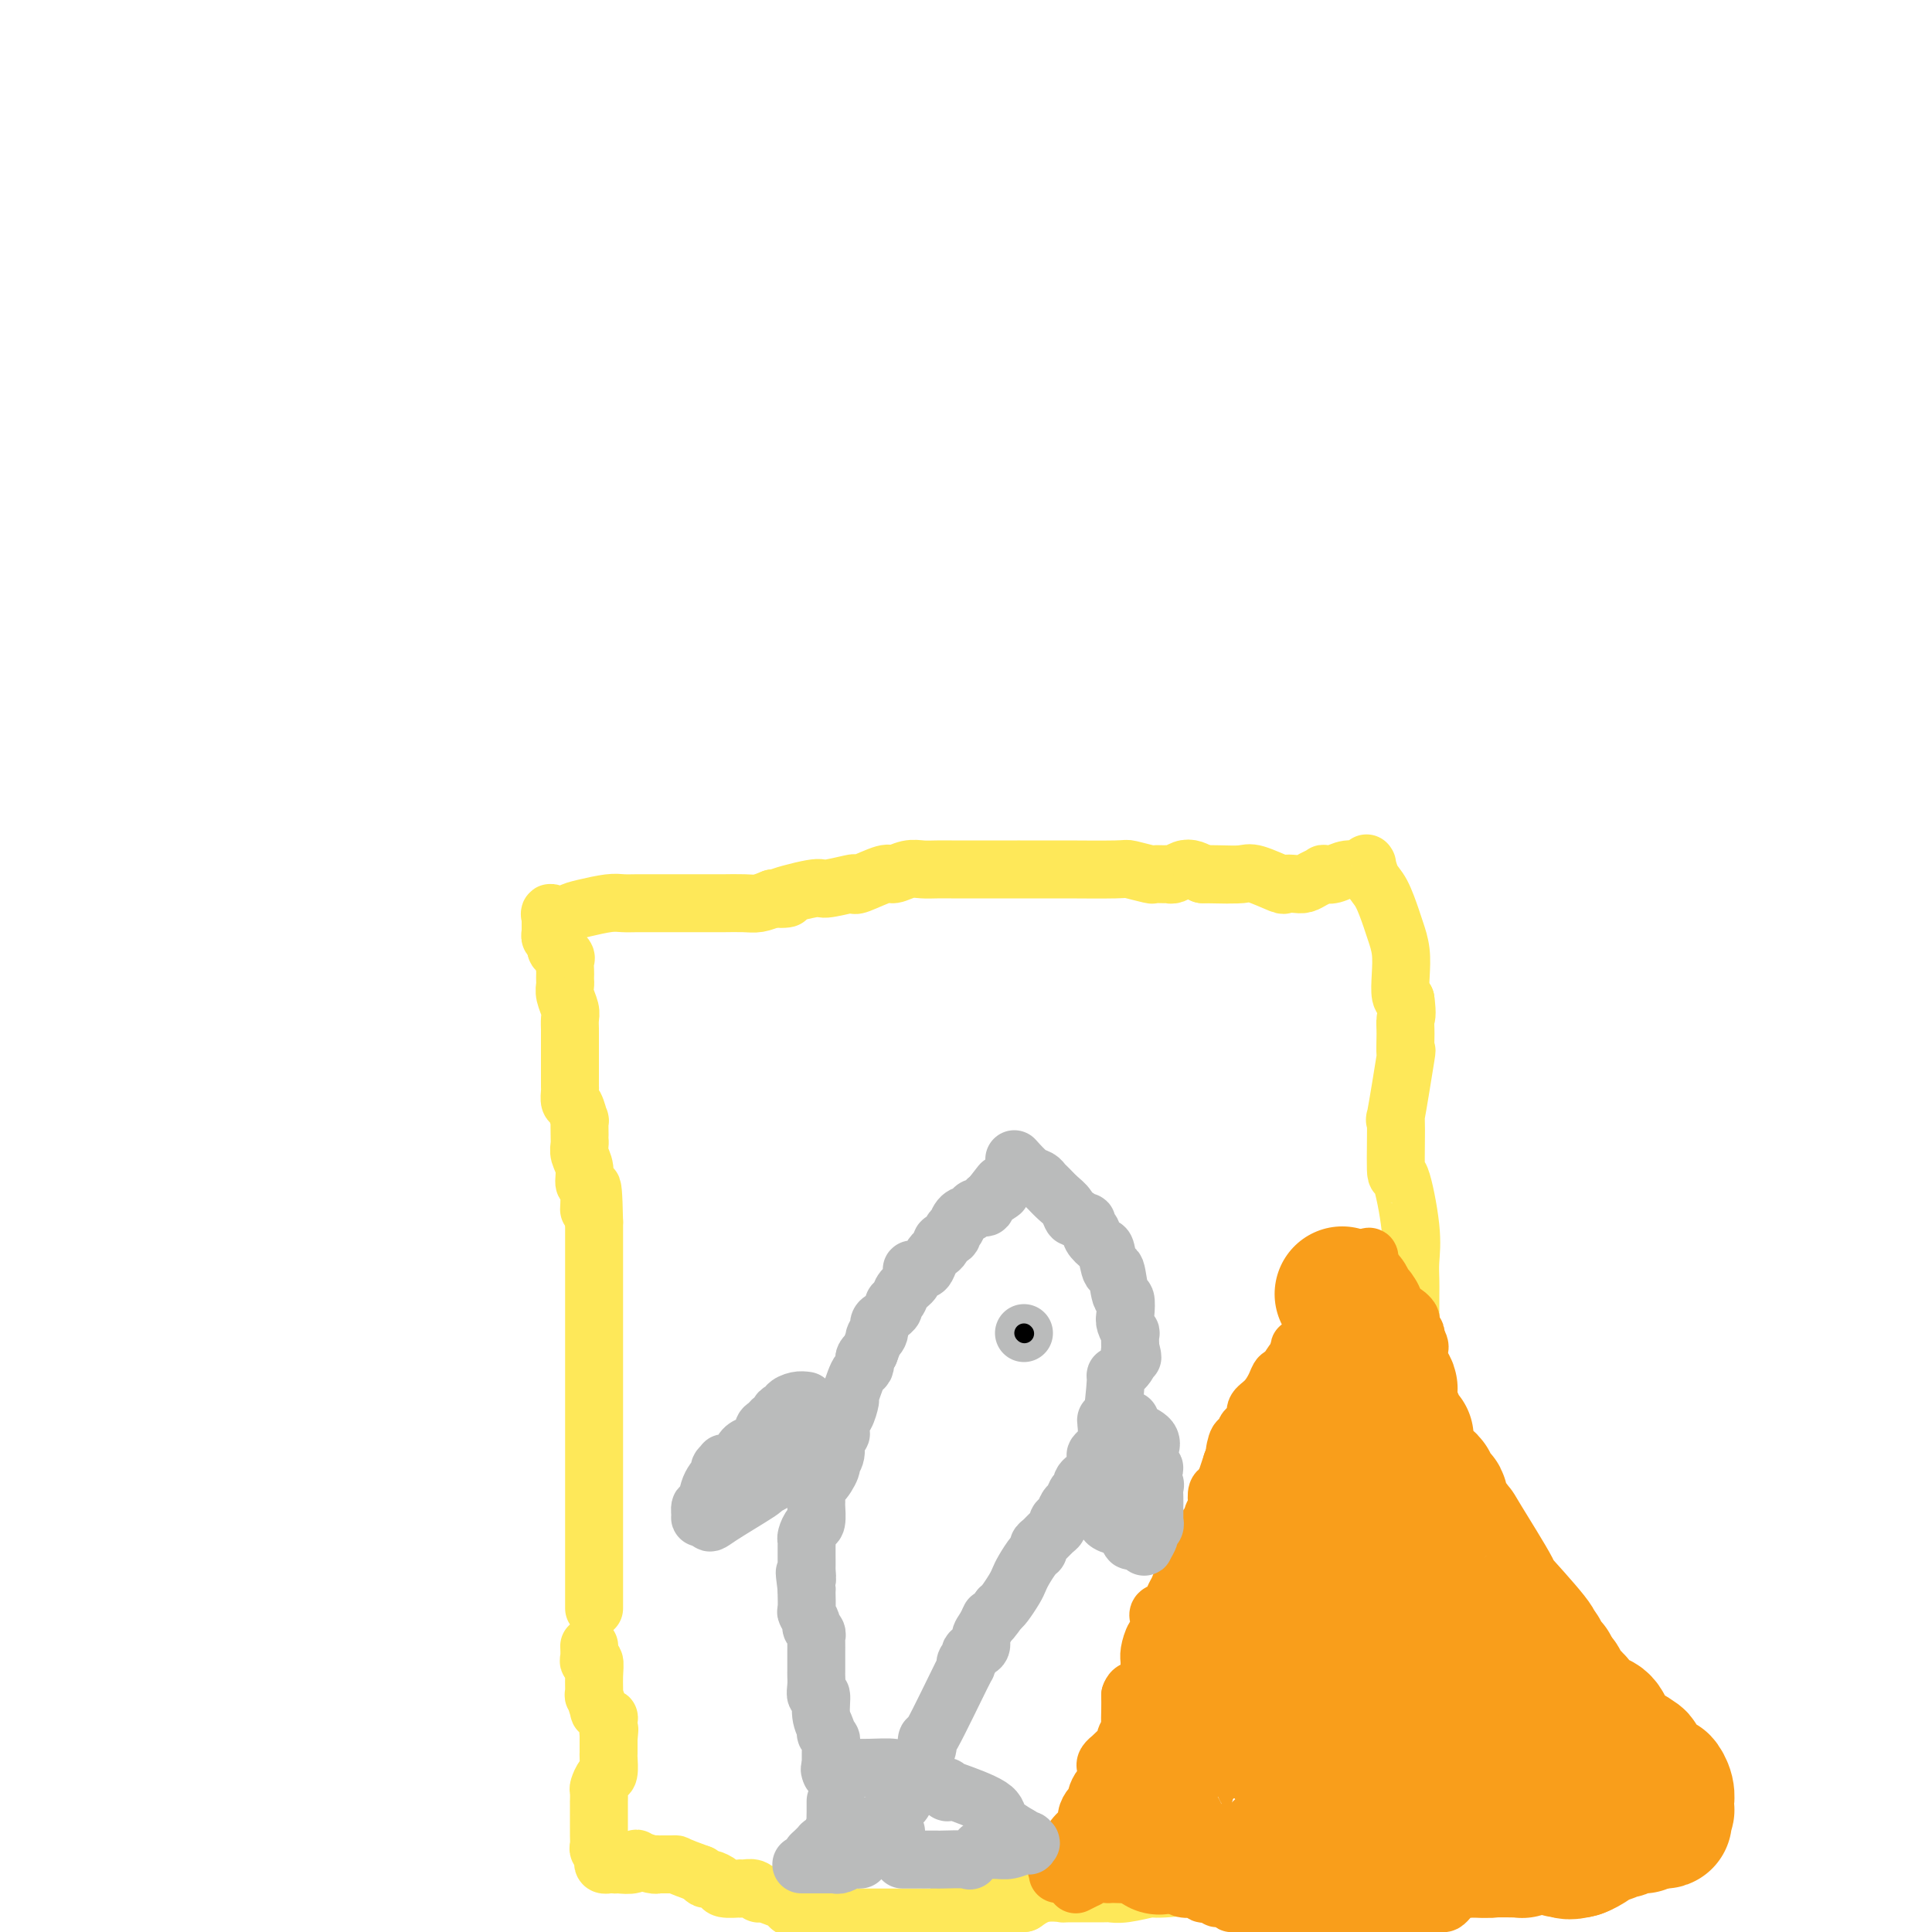 <svg viewBox='0 0 400 400' version='1.1' xmlns='http://www.w3.org/2000/svg' xmlns:xlink='http://www.w3.org/1999/xlink'><g fill='none' stroke='#FEE859' stroke-width='12' stroke-linecap='round' stroke-linejoin='round'><path d='M123,333c0.000,-0.305 0.000,-0.611 0,-1c0.000,-0.389 0.000,-0.862 0,-1c0.000,-0.138 0.000,0.060 0,0c-0.000,-0.060 0.000,-0.377 0,-1c0.000,-0.623 0.000,-1.552 0,-2c0.000,-0.448 0.000,-0.416 0,-1c0.000,-0.584 0.000,-1.784 0,-2c0.000,-0.216 0.000,0.553 0,-1c0.000,-1.553 -0.000,-5.429 0,-8c0.000,-2.571 0.000,-3.839 0,-5c-0.000,-1.161 -0.000,-2.216 0,-3c0.000,-0.784 0.000,-1.297 0,-2c-0.000,-0.703 0.000,-1.597 0,-3c0.000,-1.403 0.000,-3.316 0,-5c-0.000,-1.684 0.000,-3.141 0,-4c0.000,-0.859 0.000,-1.121 0,-2c0.000,-0.879 0.000,-2.374 0,-3c0.000,-0.626 0.000,-0.383 0,-1c0.000,-0.617 0.000,-2.095 0,-3c0.000,-0.905 0.000,-1.239 0,-1c0.000,0.239 0.000,1.051 0,-2c0.000,-3.051 0.000,-9.964 0,-12c0.000,-2.036 0.000,0.805 0,-1c0.000,-1.805 0.000,-8.255 0,-11c0.000,-2.745 0.000,-1.784 0,-2c0.000,-0.216 0.000,-1.608 0,-3'/><path d='M123,253c-0.244,-12.819 -0.854,-4.866 -1,-3c-0.146,1.866 0.171,-2.354 0,-4c-0.171,-1.646 -0.830,-0.718 -1,-1c-0.170,-0.282 0.151,-1.775 0,-3c-0.151,-1.225 -0.773,-2.183 -1,-3c-0.227,-0.817 -0.060,-1.494 0,-2c0.060,-0.506 0.013,-0.840 0,-1c-0.013,-0.160 0.007,-0.146 0,-1c-0.007,-0.854 -0.040,-2.575 0,-3c0.040,-0.425 0.154,0.448 0,0c-0.154,-0.448 -0.577,-2.215 -1,-3c-0.423,-0.785 -0.845,-0.588 -1,-1c-0.155,-0.412 -0.041,-1.434 0,-2c0.041,-0.566 0.011,-0.675 0,-1c-0.011,-0.325 -0.003,-0.865 0,-2c0.003,-1.135 0.001,-2.867 0,-4c-0.001,-1.133 -0.001,-1.669 0,-2c0.001,-0.331 0.001,-0.458 0,-1c-0.001,-0.542 -0.004,-1.500 0,-2c0.004,-0.500 0.015,-0.543 0,-1c-0.015,-0.457 -0.057,-1.327 0,-2c0.057,-0.673 0.211,-1.150 0,-2c-0.211,-0.850 -0.789,-2.072 -1,-3c-0.211,-0.928 -0.057,-1.562 0,-2c0.057,-0.438 0.017,-0.680 0,-1c-0.017,-0.320 -0.010,-0.718 0,-1c0.010,-0.282 0.023,-0.447 0,-1c-0.023,-0.553 -0.083,-1.495 0,-2c0.083,-0.505 0.309,-0.573 0,-1c-0.309,-0.427 -1.155,-1.214 -2,-2'/><path d='M115,196c-1.254,-8.692 -0.389,-1.921 0,0c0.389,1.921 0.300,-1.008 0,-2c-0.300,-0.992 -0.813,-0.046 -1,0c-0.187,0.046 -0.050,-0.810 0,-1c0.050,-0.190 0.012,0.284 0,0c-0.012,-0.284 0.003,-1.325 0,-2c-0.003,-0.675 -0.023,-0.983 0,-1c0.023,-0.017 0.090,0.255 0,0c-0.090,-0.255 -0.337,-1.039 0,-1c0.337,0.039 1.259,0.900 2,1c0.741,0.100 1.303,-0.562 2,-1c0.697,-0.438 1.530,-0.653 3,-1c1.470,-0.347 3.578,-0.825 5,-1c1.422,-0.175 2.159,-0.047 3,0c0.841,0.047 1.787,0.013 3,0c1.213,-0.013 2.693,-0.003 4,0c1.307,0.003 2.442,0.001 3,0c0.558,-0.001 0.541,-0.000 1,0c0.459,0.000 1.396,0.001 3,0c1.604,-0.001 3.874,-0.003 5,0c1.126,0.003 1.106,0.011 2,0c0.894,-0.011 2.702,-0.041 4,0c1.298,0.041 2.085,0.155 3,0c0.915,-0.155 1.957,-0.577 3,-1'/><path d='M160,186c5.863,-0.184 1.021,0.357 1,0c-0.021,-0.357 4.778,-1.610 7,-2c2.222,-0.390 1.867,0.084 3,0c1.133,-0.084 3.755,-0.725 5,-1c1.245,-0.275 1.113,-0.182 1,0c-0.113,0.182 -0.207,0.455 1,0c1.207,-0.455 3.715,-1.639 5,-2c1.285,-0.361 1.346,0.099 2,0c0.654,-0.099 1.900,-0.759 3,-1c1.100,-0.241 2.056,-0.065 3,0c0.944,0.065 1.878,0.017 3,0c1.122,-0.017 2.431,-0.005 3,0c0.569,0.005 0.398,0.001 1,0c0.602,-0.001 1.979,-0.000 3,0c1.021,0.000 1.687,0.000 2,0c0.313,-0.000 0.274,-0.000 2,0c1.726,0.000 5.216,0.000 6,0c0.784,-0.000 -1.139,-0.001 0,0c1.139,0.001 5.339,0.004 7,0c1.661,-0.004 0.783,-0.015 3,0c2.217,0.015 7.529,0.057 10,0c2.471,-0.057 2.101,-0.212 3,0c0.899,0.212 3.066,0.790 4,1c0.934,0.210 0.634,0.053 1,0c0.366,-0.053 1.396,-0.001 2,0c0.604,0.001 0.781,-0.050 1,0c0.219,0.050 0.481,0.199 1,0c0.519,-0.199 1.293,-0.746 2,-1c0.707,-0.254 1.345,-0.215 2,0c0.655,0.215 1.328,0.608 2,1'/><path d='M249,181c9.616,0.157 3.155,0.050 1,0c-2.155,-0.050 -0.005,-0.041 2,0c2.005,0.041 3.864,0.116 5,0c1.136,-0.116 1.550,-0.423 3,0c1.450,0.423 3.935,1.575 5,2c1.065,0.425 0.710,0.124 1,0c0.290,-0.124 1.225,-0.072 2,0c0.775,0.072 1.390,0.164 2,0c0.610,-0.164 1.216,-0.584 2,-1c0.784,-0.416 1.747,-0.828 2,-1c0.253,-0.172 -0.205,-0.102 0,0c0.205,0.102 1.074,0.238 2,0c0.926,-0.238 1.908,-0.851 3,-1c1.092,-0.149 2.295,0.166 3,0c0.705,-0.166 0.913,-0.812 1,-1c0.087,-0.188 0.055,0.082 0,0c-0.055,-0.082 -0.131,-0.515 0,0c0.131,0.515 0.470,1.977 1,3c0.530,1.023 1.253,1.606 2,3c0.747,1.394 1.520,3.599 2,5c0.480,1.401 0.667,1.997 1,3c0.333,1.003 0.811,2.413 1,4c0.189,1.587 0.089,3.350 0,5c-0.089,1.650 -0.168,3.186 0,4c0.168,0.814 0.584,0.907 1,1'/><path d='M291,207c0.462,3.429 0.116,3.502 0,4c-0.116,0.498 -0.003,1.422 0,3c0.003,1.578 -0.105,3.809 0,4c0.105,0.191 0.422,-1.660 0,1c-0.422,2.660 -1.584,9.830 -2,12c-0.416,2.170 -0.087,-0.661 0,1c0.087,1.661 -0.068,7.813 0,10c0.068,2.187 0.358,0.409 1,2c0.642,1.591 1.636,6.552 2,10c0.364,3.448 0.098,5.382 0,7c-0.098,1.618 -0.026,2.919 0,4c0.026,1.081 0.008,1.941 0,3c-0.008,1.059 -0.006,2.318 0,4c0.006,1.682 0.015,3.789 0,6c-0.015,2.211 -0.053,4.528 0,7c0.053,2.472 0.196,5.100 0,7c-0.196,1.900 -0.732,3.072 -1,4c-0.268,0.928 -0.268,1.613 0,2c0.268,0.387 0.804,0.475 1,0c0.196,-0.475 0.053,-1.515 0,0c-0.053,1.515 -0.014,5.584 0,8c0.014,2.416 0.004,3.179 0,4c-0.004,0.821 -0.001,1.701 0,3c0.001,1.299 0.000,3.018 0,4c-0.000,0.982 -0.000,1.228 0,2c0.000,0.772 0.000,2.072 0,3c-0.000,0.928 -0.000,1.486 0,2c0.000,0.514 0.000,0.985 0,2c-0.000,1.015 -0.000,2.576 0,4c0.000,1.424 0.000,2.712 0,4'/><path d='M292,334c0.155,19.547 0.041,4.914 0,0c-0.041,-4.914 -0.011,-0.108 0,2c0.011,2.108 0.003,1.518 0,2c-0.003,0.482 -0.001,2.037 0,4c0.001,1.963 0.000,4.334 0,5c-0.000,0.666 -0.000,-0.373 0,0c0.000,0.373 0.000,2.157 0,3c-0.000,0.843 -0.000,0.746 0,1c0.000,0.254 0.000,0.859 0,1c-0.000,0.141 -0.000,-0.181 0,0c0.000,0.181 0.000,0.863 0,1c-0.000,0.137 -0.000,-0.273 0,0c0.000,0.273 0.000,1.230 0,2c-0.000,0.770 -0.000,1.355 0,2c0.000,0.645 0.001,1.352 0,2c-0.001,0.648 -0.005,1.239 0,2c0.005,0.761 0.017,1.693 0,2c-0.017,0.307 -0.065,-0.013 0,0c0.065,0.013 0.242,0.357 0,1c-0.242,0.643 -0.902,1.584 -1,2c-0.098,0.416 0.365,0.307 0,1c-0.365,0.693 -1.560,2.186 -2,3c-0.440,0.814 -0.126,0.947 0,1c0.126,0.053 0.063,0.027 0,0'/><path d='M289,371c-0.707,5.891 -0.973,2.120 -1,1c-0.027,-1.120 0.185,0.412 0,1c-0.185,0.588 -0.768,0.233 -1,0c-0.232,-0.233 -0.114,-0.342 0,0c0.114,0.342 0.226,1.137 0,2c-0.226,0.863 -0.788,1.794 -1,2c-0.212,0.206 -0.073,-0.313 -1,0c-0.927,0.313 -2.918,1.459 -4,2c-1.082,0.541 -1.253,0.477 -2,1c-0.747,0.523 -2.069,1.632 -3,2c-0.931,0.368 -1.471,-0.006 -2,0c-0.529,0.006 -1.047,0.392 -2,1c-0.953,0.608 -2.342,1.438 -3,2c-0.658,0.562 -0.585,0.857 -1,1c-0.415,0.143 -1.319,0.133 -2,0c-0.681,-0.133 -1.139,-0.389 -2,0c-0.861,0.389 -2.125,1.424 -3,2c-0.875,0.576 -1.360,0.694 -2,1c-0.640,0.306 -1.435,0.799 -2,1c-0.565,0.201 -0.899,0.110 -1,0c-0.101,-0.110 0.032,-0.240 -3,0c-3.032,0.240 -9.230,0.849 -12,1c-2.770,0.151 -2.113,-0.156 -3,0c-0.887,0.156 -3.316,0.774 -5,1c-1.684,0.226 -2.621,0.059 -3,0c-0.379,-0.059 -0.201,-0.010 -2,0c-1.799,0.010 -5.575,-0.018 -7,0c-1.425,0.018 -0.499,0.082 -1,0c-0.501,-0.082 -2.429,-0.309 -4,0c-1.571,0.309 -2.786,1.155 -4,2'/><path d='M212,394c-7.950,0.636 -5.325,0.226 -5,0c0.325,-0.226 -1.651,-0.267 -3,0c-1.349,0.267 -2.071,0.842 -3,1c-0.929,0.158 -2.066,-0.101 -3,0c-0.934,0.101 -1.666,0.563 -2,1c-0.334,0.437 -0.270,0.849 -1,1c-0.730,0.151 -2.253,0.040 -3,0c-0.747,-0.040 -0.720,-0.011 -1,0c-0.280,0.011 -0.869,0.003 -2,0c-1.131,-0.003 -2.804,0.000 -5,0c-2.196,-0.000 -4.915,-0.003 -6,0c-1.085,0.003 -0.538,0.011 -1,0c-0.462,-0.011 -1.935,-0.041 -3,0c-1.065,0.041 -1.724,0.151 -3,0c-1.276,-0.151 -3.170,-0.565 -4,-1c-0.830,-0.435 -0.597,-0.891 -1,-1c-0.403,-0.109 -1.442,0.130 -2,0c-0.558,-0.130 -0.635,-0.627 -1,-1c-0.365,-0.373 -1.018,-0.622 -2,-1c-0.982,-0.378 -2.292,-0.886 -3,-1c-0.708,-0.114 -0.814,0.165 -1,0c-0.186,-0.165 -0.453,-0.776 -1,-1c-0.547,-0.224 -1.374,-0.063 -2,0c-0.626,0.063 -1.050,0.027 -1,0c0.050,-0.027 0.574,-0.045 0,0c-0.574,0.045 -2.248,0.153 -3,0c-0.752,-0.153 -0.583,-0.567 -1,-1c-0.417,-0.433 -1.420,-0.886 -2,-1c-0.580,-0.114 -0.737,0.110 -1,0c-0.263,-0.110 -0.631,-0.555 -1,-1'/><path d='M145,388c-5.106,-1.845 -4.871,-1.959 -5,-2c-0.129,-0.041 -0.622,-0.011 -1,0c-0.378,0.011 -0.641,0.003 -1,0c-0.359,-0.003 -0.814,-0.001 -1,0c-0.186,0.001 -0.103,0.001 0,0c0.103,-0.001 0.226,-0.004 0,0c-0.226,0.004 -0.803,0.014 -1,0c-0.197,-0.014 -0.016,-0.053 0,0c0.016,0.053 -0.134,0.196 -1,0c-0.866,-0.196 -2.449,-0.733 -3,-1c-0.551,-0.267 -0.072,-0.264 0,0c0.072,0.264 -0.265,0.790 -1,1c-0.735,0.210 -1.867,0.105 -3,0'/><path d='M128,386c-2.858,-0.309 -1.502,-0.083 -1,0c0.502,0.083 0.150,0.022 0,0c-0.150,-0.022 -0.096,-0.005 0,0c0.096,0.005 0.236,-0.002 0,0c-0.236,0.002 -0.847,0.012 -1,0c-0.153,-0.012 0.151,-0.045 0,0c-0.151,0.045 -0.759,0.167 -1,0c-0.241,-0.167 -0.117,-0.625 0,-1c0.117,-0.375 0.228,-0.668 0,-1c-0.228,-0.332 -0.793,-0.704 -1,-1c-0.207,-0.296 -0.055,-0.515 0,-1c0.055,-0.485 0.015,-1.234 0,-2c-0.015,-0.766 -0.004,-1.548 0,-2c0.004,-0.452 0.001,-0.573 0,-1c-0.001,-0.427 -0.001,-1.160 0,-2c0.001,-0.840 0.003,-1.788 0,-2c-0.003,-0.212 -0.011,0.310 0,0c0.011,-0.310 0.041,-1.453 0,-2c-0.041,-0.547 -0.155,-0.499 0,-1c0.155,-0.501 0.577,-1.553 1,-2c0.423,-0.447 0.845,-0.291 1,-1c0.155,-0.709 0.041,-2.283 0,-3c-0.041,-0.717 -0.011,-0.578 0,-1c0.011,-0.422 0.003,-1.406 0,-2c-0.003,-0.594 -0.002,-0.797 0,-1'/><path d='M126,360c0.313,-3.600 0.094,-1.099 0,-1c-0.094,0.099 -0.063,-2.205 0,-3c0.063,-0.795 0.157,-0.082 0,0c-0.157,0.082 -0.564,-0.469 -1,-1c-0.436,-0.531 -0.902,-1.044 -1,-1c-0.098,0.044 0.171,0.645 0,0c-0.171,-0.645 -0.782,-2.537 -1,-3c-0.218,-0.463 -0.044,0.501 0,0c0.044,-0.501 -0.041,-2.467 0,-4c0.041,-1.533 0.207,-2.632 0,-3c-0.207,-0.368 -0.787,-0.006 -1,0c-0.213,0.006 -0.057,-0.345 0,-1c0.057,-0.655 0.016,-1.616 0,-2c-0.016,-0.384 -0.008,-0.192 0,0'/></g>
<g fill='none' stroke='#F99E1B' stroke-width='12' stroke-linecap='round' stroke-linejoin='round'><path d='M219,388c0.077,-0.446 0.154,-0.892 0,-1c-0.154,-0.108 -0.539,0.123 0,-1c0.539,-1.123 2.004,-3.600 3,-5c0.996,-1.400 1.525,-1.723 2,-2c0.475,-0.277 0.897,-0.507 1,-1c0.103,-0.493 -0.113,-1.249 0,-2c0.113,-0.751 0.556,-1.495 1,-2c0.444,-0.505 0.889,-0.769 1,-1c0.111,-0.231 -0.114,-0.429 0,-1c0.114,-0.571 0.565,-1.514 1,-2c0.435,-0.486 0.853,-0.513 1,-1c0.147,-0.487 0.022,-1.434 0,-2c-0.022,-0.566 0.058,-0.751 0,-1c-0.058,-0.249 -0.255,-0.562 0,-1c0.255,-0.438 0.962,-1.000 1,-1c0.038,0.000 -0.592,0.563 0,0c0.592,-0.563 2.407,-2.251 3,-3c0.593,-0.749 -0.037,-0.560 0,-1c0.037,-0.440 0.742,-1.510 1,-2c0.258,-0.490 0.069,-0.401 0,-1c-0.069,-0.599 -0.020,-1.885 0,-3c0.020,-1.115 0.010,-2.057 0,-3'/><path d='M234,351c0.563,-1.666 1.472,-0.831 2,-1c0.528,-0.169 0.677,-1.342 1,-2c0.323,-0.658 0.821,-0.800 1,-1c0.179,-0.200 0.038,-0.458 0,-1c-0.038,-0.542 0.028,-1.367 0,-2c-0.028,-0.633 -0.151,-1.072 0,-2c0.151,-0.928 0.574,-2.343 1,-3c0.426,-0.657 0.853,-0.557 1,-1c0.147,-0.443 0.014,-1.431 0,-2c-0.014,-0.569 0.091,-0.719 0,-1c-0.091,-0.281 -0.376,-0.694 0,-1c0.376,-0.306 1.415,-0.506 2,-1c0.585,-0.494 0.716,-1.282 1,-2c0.284,-0.718 0.720,-1.366 1,-2c0.280,-0.634 0.403,-1.254 1,-2c0.597,-0.746 1.667,-1.617 2,-2c0.333,-0.383 -0.069,-0.277 0,-1c0.069,-0.723 0.611,-2.274 1,-3c0.389,-0.726 0.625,-0.627 1,-1c0.375,-0.373 0.889,-1.217 1,-2c0.111,-0.783 -0.180,-1.504 0,-2c0.180,-0.496 0.832,-0.767 1,-1c0.168,-0.233 -0.148,-0.428 0,-1c0.148,-0.572 0.762,-1.521 1,-2c0.238,-0.479 0.101,-0.490 0,-1c-0.101,-0.510 -0.167,-1.521 0,-2c0.167,-0.479 0.567,-0.427 1,-1c0.433,-0.573 0.900,-1.772 1,-2c0.100,-0.228 -0.165,0.516 0,0c0.165,-0.516 0.762,-2.290 1,-3c0.238,-0.710 0.119,-0.355 0,0'/><path d='M255,303c3.486,-7.770 1.703,-3.194 1,-2c-0.703,1.194 -0.324,-0.992 0,-2c0.324,-1.008 0.593,-0.836 1,-1c0.407,-0.164 0.952,-0.662 1,-1c0.048,-0.338 -0.401,-0.517 0,-1c0.401,-0.483 1.651,-1.272 2,-2c0.349,-0.728 -0.205,-1.396 0,-2c0.205,-0.604 1.167,-1.144 2,-2c0.833,-0.856 1.537,-2.026 2,-3c0.463,-0.974 0.684,-1.751 1,-2c0.316,-0.249 0.725,0.030 1,0c0.275,-0.030 0.414,-0.369 1,-1c0.586,-0.631 1.619,-1.555 2,-2c0.381,-0.445 0.112,-0.410 0,-1c-0.112,-0.590 -0.065,-1.806 0,-2c0.065,-0.194 0.150,0.635 1,0c0.850,-0.635 2.467,-2.733 3,-4c0.533,-1.267 -0.017,-1.702 0,-2c0.017,-0.298 0.601,-0.457 1,-1c0.399,-0.543 0.615,-1.469 1,-2c0.385,-0.531 0.940,-0.668 1,-1c0.060,-0.332 -0.376,-0.859 0,-1c0.376,-0.141 1.565,0.103 2,0c0.435,-0.103 0.115,-0.552 0,-1c-0.115,-0.448 -0.024,-0.894 0,-1c0.024,-0.106 -0.018,0.129 0,0c0.018,-0.129 0.098,-0.622 0,-1c-0.098,-0.378 -0.372,-0.640 0,-1c0.372,-0.360 1.392,-0.817 2,-1c0.608,-0.183 0.804,-0.091 1,0'/><path d='M281,263c4.300,-5.972 2.049,-0.901 1,1c-1.049,1.901 -0.896,0.632 0,1c0.896,0.368 2.534,2.372 3,3c0.466,0.628 -0.240,-0.120 0,0c0.240,0.120 1.427,1.107 2,2c0.573,0.893 0.532,1.691 1,2c0.468,0.309 1.445,0.129 2,0c0.555,-0.129 0.688,-0.207 1,0c0.312,0.207 0.802,0.699 1,1c0.198,0.301 0.105,0.411 0,1c-0.105,0.589 -0.220,1.659 0,2c0.220,0.341 0.777,-0.045 1,0c0.223,0.045 0.111,0.523 0,1'/><path d='M293,277c1.840,2.653 0.440,2.287 0,2c-0.440,-0.287 0.080,-0.494 0,0c-0.080,0.494 -0.758,1.689 -1,2c-0.242,0.311 -0.046,-0.264 0,0c0.046,0.264 -0.058,1.365 0,2c0.058,0.635 0.279,0.804 0,1c-0.279,0.196 -1.057,0.418 -1,3c0.057,2.582 0.948,7.524 1,9c0.052,1.476 -0.735,-0.516 0,0c0.735,0.516 2.992,3.539 3,7c0.008,3.461 -2.234,7.361 -3,9c-0.766,1.639 -0.055,1.016 1,2c1.055,0.984 2.453,3.573 3,5c0.547,1.427 0.241,1.691 0,2c-0.241,0.309 -0.419,0.662 0,1c0.419,0.338 1.435,0.662 2,1c0.565,0.338 0.680,0.691 1,1c0.320,0.309 0.844,0.574 1,1c0.156,0.426 -0.055,1.012 0,1c0.055,-0.012 0.376,-0.622 1,0c0.624,0.622 1.553,2.475 2,3c0.447,0.525 0.414,-0.279 1,0c0.586,0.279 1.793,1.639 3,3'/><path d='M307,332c2.256,2.611 2.397,4.139 3,5c0.603,0.861 1.667,1.056 2,1c0.333,-0.056 -0.066,-0.364 0,0c0.066,0.364 0.598,1.398 1,2c0.402,0.602 0.675,0.771 1,1c0.325,0.229 0.703,0.519 1,1c0.297,0.481 0.513,1.154 1,2c0.487,0.846 1.245,1.866 2,3c0.755,1.134 1.506,2.383 2,3c0.494,0.617 0.733,0.603 1,1c0.267,0.397 0.564,1.205 1,2c0.436,0.795 1.010,1.578 1,2c-0.010,0.422 -0.606,0.484 0,1c0.606,0.516 2.414,1.486 3,2c0.586,0.514 -0.050,0.572 0,1c0.050,0.428 0.787,1.227 1,2c0.213,0.773 -0.098,1.520 0,2c0.098,0.480 0.604,0.693 1,1c0.396,0.307 0.680,0.708 1,1c0.320,0.292 0.675,0.475 1,1c0.325,0.525 0.622,1.392 1,2c0.378,0.608 0.839,0.956 1,1c0.161,0.044 0.023,-0.215 0,0c-0.023,0.215 0.071,0.904 0,1c-0.071,0.096 -0.306,-0.401 0,0c0.306,0.401 1.153,1.701 2,3'/><path d='M334,373c4.420,6.234 1.969,1.320 1,0c-0.969,-1.320 -0.456,0.953 0,2c0.456,1.047 0.854,0.868 1,1c0.146,0.132 0.039,0.574 0,1c-0.039,0.426 -0.011,0.836 0,1c0.011,0.164 0.006,0.082 0,0'/><path d='M223,390c-0.239,0.121 -0.478,0.243 0,0c0.478,-0.243 1.672,-0.850 2,-1c0.328,-0.150 -0.212,0.156 0,0c0.212,-0.156 1.174,-0.774 2,-1c0.826,-0.226 1.514,-0.062 2,0c0.486,0.062 0.768,0.020 1,0c0.232,-0.020 0.414,-0.020 1,0c0.586,0.020 1.576,0.058 2,0c0.424,-0.058 0.283,-0.212 1,0c0.717,0.212 2.291,0.789 3,1c0.709,0.211 0.554,0.057 1,0c0.446,-0.057 1.492,-0.016 2,0c0.508,0.016 0.479,0.007 1,0c0.521,-0.007 1.591,-0.012 2,0c0.409,0.012 0.158,0.042 0,0c-0.158,-0.042 -0.224,-0.156 0,0c0.224,0.156 0.739,0.581 1,1c0.261,0.419 0.270,0.830 1,1c0.730,0.170 2.182,0.098 3,0c0.818,-0.098 1.003,-0.222 1,0c-0.003,0.222 -0.193,0.791 0,1c0.193,0.209 0.769,0.060 1,0c0.231,-0.060 0.115,-0.030 0,0'/><path d='M250,392c3.034,0.847 2.119,0.963 2,1c-0.119,0.037 0.558,-0.005 1,0c0.442,0.005 0.649,0.058 1,0c0.351,-0.058 0.847,-0.226 1,0c0.153,0.226 -0.037,0.846 0,1c0.037,0.154 0.300,-0.157 1,0c0.700,0.157 1.838,0.782 3,1c1.162,0.218 2.347,0.028 3,0c0.653,-0.028 0.774,0.105 1,0c0.226,-0.105 0.555,-0.449 2,0c1.445,0.449 4.004,1.689 5,2c0.996,0.311 0.427,-0.308 1,0c0.573,0.308 2.287,1.544 3,2c0.713,0.456 0.425,0.133 1,0c0.575,-0.133 2.011,-0.077 3,0c0.989,0.077 1.530,0.175 3,0c1.470,-0.175 3.870,-0.621 5,-1c1.130,-0.379 0.991,-0.689 2,-1c1.009,-0.311 3.167,-0.623 4,-1c0.833,-0.377 0.342,-0.818 1,-1c0.658,-0.182 2.467,-0.104 3,0c0.533,0.104 -0.209,0.236 0,0c0.209,-0.236 1.370,-0.838 2,-1c0.630,-0.162 0.728,0.116 1,0c0.272,-0.116 0.717,-0.626 1,-1c0.283,-0.374 0.405,-0.611 1,-1c0.595,-0.389 1.665,-0.929 2,-1c0.335,-0.071 -0.064,0.327 1,0c1.064,-0.327 3.590,-1.379 5,-2c1.410,-0.621 1.705,-0.810 2,-1'/><path d='M311,388c5.059,-1.928 2.707,-1.249 2,-1c-0.707,0.249 0.230,0.067 1,0c0.770,-0.067 1.373,-0.018 2,0c0.627,0.018 1.279,0.005 2,0c0.721,-0.005 1.513,-0.001 2,0c0.487,0.001 0.670,0.000 1,0c0.330,-0.000 0.809,-0.000 1,0c0.191,0.000 0.096,0.000 0,0'/><path d='M278,271c-0.210,-2.286 -0.419,-4.571 0,0c0.419,4.571 1.468,15.999 2,20c0.532,4.001 0.549,0.575 1,3c0.451,2.425 1.338,10.701 2,15c0.662,4.299 1.099,4.621 2,9c0.901,4.379 2.265,12.815 3,18c0.735,5.185 0.841,7.117 1,9c0.159,1.883 0.370,3.716 1,6c0.630,2.284 1.678,5.019 2,7c0.322,1.981 -0.084,3.208 0,4c0.084,0.792 0.656,1.149 1,2c0.344,0.851 0.459,2.195 1,3c0.541,0.805 1.508,1.072 2,2c0.492,0.928 0.509,2.518 1,4c0.491,1.482 1.455,2.857 2,4c0.545,1.143 0.670,2.053 1,3c0.330,0.947 0.865,1.929 1,2c0.135,0.071 -0.131,-0.769 0,0c0.131,0.769 0.659,3.146 1,4c0.341,0.854 0.495,0.183 1,0c0.505,-0.183 1.359,0.121 2,0c0.641,-0.121 1.067,-0.668 1,-1c-0.067,-0.332 -0.626,-0.450 0,-1c0.626,-0.550 2.438,-1.533 3,-2c0.562,-0.467 -0.125,-0.419 0,-1c0.125,-0.581 1.063,-1.790 2,-3'/><path d='M311,378c1.654,-1.876 1.291,-2.566 1,-3c-0.291,-0.434 -0.508,-0.614 0,-1c0.508,-0.386 1.743,-0.980 2,-1c0.257,-0.020 -0.464,0.532 0,0c0.464,-0.532 2.113,-2.148 3,-3c0.887,-0.852 1.011,-0.942 2,-2c0.989,-1.058 2.843,-3.086 4,-4c1.157,-0.914 1.616,-0.715 2,-1c0.384,-0.285 0.691,-1.054 1,-1c0.309,0.054 0.619,0.930 1,2c0.381,1.070 0.834,2.334 1,3c0.166,0.666 0.044,0.735 0,1c-0.044,0.265 -0.012,0.725 0,1c0.012,0.275 0.003,0.364 0,1c-0.003,0.636 -0.002,1.818 0,3'/><path d='M328,373c0.309,1.459 0.083,-0.392 0,0c-0.083,0.392 -0.022,3.029 0,4c0.022,0.971 0.006,0.278 0,0c-0.006,-0.278 -0.003,-0.139 0,0'/></g>
<g fill='none' stroke='#F99E1B' stroke-width='28' stroke-linecap='round' stroke-linejoin='round'><path d='M240,382c-0.007,0.352 -0.013,0.704 0,0c0.013,-0.704 0.047,-2.465 0,-3c-0.047,-0.535 -0.175,0.158 0,-1c0.175,-1.158 0.655,-4.165 1,-6c0.345,-1.835 0.557,-2.498 1,-4c0.443,-1.502 1.117,-3.841 2,-5c0.883,-1.159 1.977,-1.136 2,-1c0.023,0.136 -1.023,0.387 0,-1c1.023,-1.387 4.116,-4.411 5,-5c0.884,-0.589 -0.440,1.258 1,-1c1.440,-2.258 5.646,-8.620 7,-11c1.354,-2.380 -0.142,-0.777 0,-1c0.142,-0.223 1.922,-2.272 3,-3c1.078,-0.728 1.453,-0.135 2,-1c0.547,-0.865 1.267,-3.190 2,-5c0.733,-1.810 1.478,-3.107 2,-4c0.522,-0.893 0.819,-1.383 1,-2c0.181,-0.617 0.244,-1.362 1,-3c0.756,-1.638 2.205,-4.168 3,-5c0.795,-0.832 0.935,0.035 1,0c0.065,-0.035 0.056,-0.971 0,-2c-0.056,-1.029 -0.159,-2.151 0,-3c0.159,-0.849 0.579,-1.424 1,-2'/><path d='M275,313c1.088,-3.180 -0.693,-0.629 -1,0c-0.307,0.629 0.861,-0.664 2,-2c1.139,-1.336 2.249,-2.713 3,-3c0.751,-0.287 1.144,0.518 1,-1c-0.144,-1.518 -0.823,-5.357 -1,-7c-0.177,-1.643 0.150,-1.090 0,-1c-0.150,0.090 -0.775,-0.285 -1,-1c-0.225,-0.715 -0.050,-1.772 0,-2c0.050,-0.228 -0.024,0.372 0,0c0.024,-0.372 0.146,-1.718 0,-2c-0.146,-0.282 -0.560,0.498 -1,0c-0.440,-0.498 -0.907,-2.273 -1,-4c-0.093,-1.727 0.188,-3.404 0,-4c-0.188,-0.596 -0.846,-0.111 -1,0c-0.154,0.111 0.195,-0.152 0,0c-0.195,0.152 -0.936,0.719 -1,1c-0.064,0.281 0.548,0.275 0,2c-0.548,1.725 -2.255,5.180 -3,7c-0.745,1.820 -0.528,2.004 -1,3c-0.472,0.996 -1.632,2.802 -2,4c-0.368,1.198 0.055,1.787 0,3c-0.055,1.213 -0.589,3.052 -1,4c-0.411,0.948 -0.698,1.007 -1,2c-0.302,0.993 -0.620,2.921 -1,4c-0.380,1.079 -0.823,1.308 -1,2c-0.177,0.692 -0.089,1.846 0,3'/><path d='M264,321c-2.034,6.350 -1.120,4.725 -1,4c0.120,-0.725 -0.554,-0.550 -1,0c-0.446,0.550 -0.663,1.476 -1,2c-0.337,0.524 -0.793,0.646 -1,1c-0.207,0.354 -0.163,0.939 0,1c0.163,0.061 0.447,-0.404 0,1c-0.447,1.404 -1.625,4.676 -2,6c-0.375,1.324 0.053,0.698 0,2c-0.053,1.302 -0.589,4.530 -1,8c-0.411,3.470 -0.699,7.182 0,9c0.699,1.818 2.384,1.740 3,2c0.616,0.260 0.162,0.856 0,1c-0.162,0.144 -0.031,-0.164 0,0c0.031,0.164 -0.038,0.801 0,1c0.038,0.199 0.183,-0.041 1,0c0.817,0.041 2.306,0.363 3,1c0.694,0.637 0.593,1.588 2,3c1.407,1.412 4.321,3.286 6,4c1.679,0.714 2.123,0.270 2,0c-0.123,-0.270 -0.812,-0.364 0,1c0.812,1.364 3.125,4.187 4,5c0.875,0.813 0.311,-0.385 2,0c1.689,0.385 5.629,2.352 7,3c1.371,0.648 0.172,-0.022 0,0c-0.172,0.022 0.685,0.737 1,1c0.315,0.263 0.090,0.075 0,0c-0.090,-0.075 -0.045,-0.038 0,0'/><path d='M288,377c1.533,0.847 0.366,0.966 0,1c-0.366,0.034 0.068,-0.015 0,0c-0.068,0.015 -0.638,0.094 -1,0c-0.362,-0.094 -0.516,-0.362 -1,0c-0.484,0.362 -1.298,1.354 -2,2c-0.702,0.646 -1.291,0.947 -2,1c-0.709,0.053 -1.537,-0.143 -3,0c-1.463,0.143 -3.559,0.626 -5,1c-1.441,0.374 -2.226,0.640 -3,1c-0.774,0.360 -1.535,0.814 -2,1c-0.465,0.186 -0.632,0.103 -1,0c-0.368,-0.103 -0.936,-0.227 -1,0c-0.064,0.227 0.374,0.803 0,1c-0.374,0.197 -1.562,0.014 -2,0c-0.438,-0.014 -0.126,0.140 0,0c0.126,-0.140 0.067,-0.573 0,-1c-0.067,-0.427 -0.141,-0.846 0,-1c0.141,-0.154 0.496,-0.041 2,0c1.504,0.041 4.156,0.011 6,0c1.844,-0.011 2.881,-0.003 5,0c2.119,0.003 5.320,0.001 9,0c3.680,-0.001 7.840,-0.000 12,0'/><path d='M299,383c6.570,-0.249 5.995,0.130 7,0c1.005,-0.130 3.591,-0.769 5,-1c1.409,-0.231 1.643,-0.054 2,0c0.357,0.054 0.839,-0.016 1,0c0.161,0.016 0.001,0.117 0,0c-0.001,-0.117 0.157,-0.451 0,-1c-0.157,-0.549 -0.631,-1.311 0,-2c0.631,-0.689 2.365,-1.303 3,-2c0.635,-0.697 0.169,-1.477 0,-2c-0.169,-0.523 -0.042,-0.788 0,-2c0.042,-1.212 -0.000,-3.372 0,-5c0.000,-1.628 0.043,-2.723 0,-4c-0.043,-1.277 -0.172,-2.736 0,-4c0.172,-1.264 0.643,-2.333 1,-3c0.357,-0.667 0.598,-0.931 1,-2c0.402,-1.069 0.965,-2.943 1,-4c0.035,-1.057 -0.457,-1.296 0,-2c0.457,-0.704 1.864,-1.874 2,-2c0.136,-0.126 -1.000,0.792 -1,1c-0.000,0.208 1.135,-0.295 0,1c-1.135,1.295 -4.542,4.388 -7,7c-2.458,2.612 -3.968,4.741 -5,6c-1.032,1.259 -1.585,1.647 -2,2c-0.415,0.353 -0.690,0.672 -1,1c-0.310,0.328 -0.655,0.664 -1,1'/><path d='M305,366c-2.823,2.956 -1.381,0.845 -1,0c0.381,-0.845 -0.298,-0.423 -1,0c-0.702,0.423 -1.427,0.846 -2,1c-0.573,0.154 -0.993,0.040 -1,0c-0.007,-0.040 0.401,-0.005 0,0c-0.401,0.005 -1.610,-0.019 -2,0c-0.390,0.019 0.039,0.081 0,0c-0.039,-0.081 -0.546,-0.303 -1,-1c-0.454,-0.697 -0.854,-1.867 -1,-2c-0.146,-0.133 -0.039,0.773 0,0c0.039,-0.773 0.011,-3.225 0,-4c-0.011,-0.775 -0.003,0.125 0,-1c0.003,-1.125 0.002,-4.277 0,-6c-0.002,-1.723 -0.004,-2.019 0,-2c0.004,0.019 0.016,0.352 0,0c-0.016,-0.352 -0.059,-1.388 0,-2c0.059,-0.612 0.220,-0.799 0,-1c-0.220,-0.201 -0.819,-0.415 -1,-1c-0.181,-0.585 0.057,-1.540 0,-2c-0.057,-0.460 -0.410,-0.423 -1,-1c-0.590,-0.577 -1.416,-1.767 -2,-3c-0.584,-1.233 -0.927,-2.507 -1,-3c-0.073,-0.493 0.123,-0.203 0,0c-0.123,0.203 -0.564,0.320 -1,0c-0.436,-0.320 -0.868,-1.078 -1,-1c-0.132,0.078 0.037,0.990 -1,1c-1.037,0.010 -3.279,-0.882 -6,-1c-2.721,-0.118 -5.920,0.538 -8,1c-2.080,0.462 -3.040,0.731 -4,1'/><path d='M270,339c-3.493,0.161 -1.725,0.062 -1,0c0.725,-0.062 0.407,-0.088 0,0c-0.407,0.088 -0.902,0.288 0,1c0.902,0.712 3.200,1.934 4,2c0.800,0.066 0.102,-1.026 1,0c0.898,1.026 3.391,4.169 4,5c0.609,0.831 -0.668,-0.650 1,1c1.668,1.650 6.280,6.433 9,8c2.720,1.567 3.550,-0.080 4,0c0.450,0.080 0.522,1.889 1,2c0.478,0.111 1.361,-1.474 2,-2c0.639,-0.526 1.032,0.009 1,0c-0.032,-0.009 -0.490,-0.561 0,0c0.490,0.561 1.928,2.234 3,3c1.072,0.766 1.780,0.626 3,1c1.220,0.374 2.953,1.262 4,2c1.047,0.738 1.407,1.325 3,2c1.593,0.675 4.418,1.439 6,2c1.582,0.561 1.921,0.918 2,1c0.079,0.082 -0.103,-0.111 0,0c0.103,0.111 0.492,0.524 1,1c0.508,0.476 1.137,1.013 1,1c-0.137,-0.013 -1.039,-0.575 0,0c1.039,0.575 4.020,2.288 7,4'/><path d='M326,373c4.626,2.460 0.691,0.109 1,0c0.309,-0.109 4.861,2.023 7,3c2.139,0.977 1.865,0.798 2,1c0.135,0.202 0.679,0.787 1,1c0.321,0.213 0.420,0.056 1,0c0.580,-0.056 1.641,-0.011 2,0c0.359,0.011 0.018,-0.012 0,0c-0.018,0.012 0.289,0.060 0,0c-0.289,-0.060 -1.175,-0.228 -2,0c-0.825,0.228 -1.589,0.852 -2,1c-0.411,0.148 -0.468,-0.181 -1,0c-0.532,0.181 -1.540,0.872 -2,1c-0.460,0.128 -0.371,-0.306 -1,0c-0.629,0.306 -1.977,1.352 -3,2c-1.023,0.648 -1.721,0.900 -2,1c-0.279,0.100 -0.140,0.050 0,0'/><path d='M327,383c-2.645,0.757 -2.757,0.150 -3,0c-0.243,-0.150 -0.615,0.156 -1,0c-0.385,-0.156 -0.781,-0.775 -1,-1c-0.219,-0.225 -0.260,-0.057 -1,0c-0.740,0.057 -2.180,0.001 -3,0c-0.820,-0.001 -1.019,0.052 -2,0c-0.981,-0.052 -2.743,-0.210 -4,0c-1.257,0.210 -2.009,0.788 -3,1c-0.991,0.212 -2.221,0.057 -3,0c-0.779,-0.057 -1.107,-0.015 -2,0c-0.893,0.015 -2.350,0.005 -3,0c-0.650,-0.005 -0.493,-0.005 0,0c0.493,0.005 1.323,0.015 4,0c2.677,-0.015 7.200,-0.056 9,0c1.800,0.056 0.877,0.208 1,0c0.123,-0.208 1.291,-0.778 2,-1c0.709,-0.222 0.957,-0.097 2,0c1.043,0.097 2.881,0.167 4,0c1.119,-0.167 1.521,-0.570 2,-1c0.479,-0.430 1.036,-0.889 2,-1c0.964,-0.111 2.337,0.124 3,0c0.663,-0.124 0.618,-0.607 1,-1c0.382,-0.393 1.191,-0.697 2,-1'/><path d='M333,378c5.636,-0.769 3.727,-0.191 3,0c-0.727,0.191 -0.271,-0.005 0,0c0.271,0.005 0.359,0.213 2,0c1.641,-0.213 4.836,-0.845 6,-1c1.164,-0.155 0.298,0.166 0,0c-0.298,-0.166 -0.027,-0.819 0,-1c0.027,-0.181 -0.189,0.111 0,0c0.189,-0.111 0.784,-0.623 1,-1c0.216,-0.377 0.054,-0.617 0,-1c-0.054,-0.383 0.000,-0.908 0,-1c-0.000,-0.092 -0.055,0.248 0,0c0.055,-0.248 0.219,-1.083 0,-2c-0.219,-0.917 -0.823,-1.917 -1,-2c-0.177,-0.083 0.072,0.751 -1,0c-1.072,-0.751 -3.466,-3.087 -4,-4c-0.534,-0.913 0.793,-0.402 0,-1c-0.793,-0.598 -3.707,-2.305 -5,-3c-1.293,-0.695 -0.965,-0.379 -1,-1c-0.035,-0.621 -0.432,-2.179 -1,-3c-0.568,-0.821 -1.305,-0.907 -2,-1c-0.695,-0.093 -1.348,-0.195 -2,-1c-0.652,-0.805 -1.305,-2.312 -2,-3c-0.695,-0.688 -1.434,-0.555 -2,-1c-0.566,-0.445 -0.960,-1.466 -1,-2c-0.040,-0.534 0.274,-0.581 0,-1c-0.274,-0.419 -1.137,-1.209 -2,-2'/><path d='M321,346c-3.586,-3.984 -0.551,-1.445 0,-1c0.551,0.445 -1.382,-1.204 -2,-2c-0.618,-0.796 0.079,-0.740 0,-1c-0.079,-0.260 -0.932,-0.837 -1,-1c-0.068,-0.163 0.650,0.089 -1,-2c-1.650,-2.089 -5.669,-6.518 -7,-8c-1.331,-1.482 0.025,-0.017 -1,-2c-1.025,-1.983 -4.430,-7.414 -6,-10c-1.570,-2.586 -1.304,-2.327 -2,-3c-0.696,-0.673 -2.353,-2.278 -3,-3c-0.647,-0.722 -0.285,-0.560 0,-1c0.285,-0.440 0.493,-1.481 0,-2c-0.493,-0.519 -1.688,-0.517 -2,-1c-0.312,-0.483 0.258,-1.453 0,-2c-0.258,-0.547 -1.345,-0.672 -2,-1c-0.655,-0.328 -0.880,-0.859 -1,-1c-0.120,-0.141 -0.137,0.110 0,0c0.137,-0.110 0.426,-0.579 0,-1c-0.426,-0.421 -1.568,-0.794 -2,-2c-0.432,-1.206 -0.154,-3.244 0,-4c0.154,-0.756 0.186,-0.230 0,0c-0.186,0.230 -0.589,0.165 -1,0c-0.411,-0.165 -0.831,-0.428 -1,-1c-0.169,-0.572 -0.086,-1.452 0,-2c0.086,-0.548 0.177,-0.763 0,-1c-0.177,-0.237 -0.622,-0.496 -1,-1c-0.378,-0.504 -0.689,-1.252 -1,-2'/><path d='M287,291c-5.273,-9.371 -1.455,-5.299 0,-4c1.455,1.299 0.547,-0.177 0,-1c-0.547,-0.823 -0.734,-0.995 -1,-1c-0.266,-0.005 -0.611,0.155 -1,0c-0.389,-0.155 -0.821,-0.627 -1,-1c-0.179,-0.373 -0.104,-0.649 0,-1c0.104,-0.351 0.238,-0.777 0,-1c-0.238,-0.223 -0.848,-0.242 -1,-1c-0.152,-0.758 0.152,-2.253 0,-3c-0.152,-0.747 -0.761,-0.744 -1,-1c-0.239,-0.256 -0.106,-0.769 0,-1c0.106,-0.231 0.187,-0.180 0,-1c-0.187,-0.820 -0.642,-2.511 -1,-3c-0.358,-0.489 -0.618,0.223 -1,0c-0.382,-0.223 -0.887,-1.380 -1,-2c-0.113,-0.620 0.166,-0.702 0,-1c-0.166,-0.298 -0.775,-0.811 -1,-1c-0.225,-0.189 -0.064,-0.054 0,0c0.064,0.054 0.032,0.027 0,0'/></g>
<g fill='none' stroke='#BABBBB' stroke-width='12' stroke-linecap='round' stroke-linejoin='round'><path d='M172,365c-0.000,-0.447 -0.000,-0.893 0,-1c0.000,-0.107 0.001,0.126 0,0c-0.001,-0.126 -0.004,-0.611 0,-1c0.004,-0.389 0.016,-0.680 0,-1c-0.016,-0.320 -0.061,-0.667 0,-1c0.061,-0.333 0.228,-0.651 0,-1c-0.228,-0.349 -0.849,-0.729 -1,-1c-0.151,-0.271 0.170,-0.432 0,-1c-0.170,-0.568 -0.830,-1.542 -1,-3c-0.170,-1.458 0.151,-3.399 0,-4c-0.151,-0.601 -0.772,0.138 -1,0c-0.228,-0.138 -0.061,-1.154 0,-2c0.061,-0.846 0.016,-1.521 0,-2c-0.016,-0.479 -0.004,-0.762 0,-1c0.004,-0.238 0.001,-0.431 0,-1c-0.001,-0.569 0.001,-1.514 0,-2c-0.001,-0.486 -0.004,-0.512 0,-1c0.004,-0.488 0.016,-1.439 0,-2c-0.016,-0.561 -0.061,-0.732 0,-1c0.061,-0.268 0.226,-0.633 0,-1c-0.226,-0.367 -0.845,-0.736 -1,-1c-0.155,-0.264 0.155,-0.424 0,-1c-0.155,-0.576 -0.773,-1.567 -1,-2c-0.227,-0.433 -0.061,-0.309 0,-1c0.061,-0.691 0.017,-2.197 0,-3c-0.017,-0.803 -0.009,-0.901 0,-1'/><path d='M167,329c-0.774,-5.890 -0.207,-2.614 0,-2c0.207,0.614 0.056,-1.432 0,-2c-0.056,-0.568 -0.016,0.344 0,0c0.016,-0.344 0.007,-1.942 0,-3c-0.007,-1.058 -0.012,-1.577 0,-2c0.012,-0.423 0.042,-0.752 0,-1c-0.042,-0.248 -0.155,-0.416 0,-1c0.155,-0.584 0.577,-1.584 1,-2c0.423,-0.416 0.847,-0.248 1,-1c0.153,-0.752 0.035,-2.422 0,-3c-0.035,-0.578 0.014,-0.062 0,-1c-0.014,-0.938 -0.091,-3.328 0,-4c0.091,-0.672 0.349,0.373 1,0c0.651,-0.373 1.695,-2.166 2,-3c0.305,-0.834 -0.128,-0.709 0,-1c0.128,-0.291 0.818,-1.000 1,-2c0.182,-1.000 -0.145,-2.293 0,-3c0.145,-0.707 0.761,-0.827 1,-1c0.239,-0.173 0.102,-0.398 0,-1c-0.102,-0.602 -0.168,-1.582 0,-2c0.168,-0.418 0.570,-0.273 1,-1c0.430,-0.727 0.890,-2.327 1,-3c0.110,-0.673 -0.128,-0.418 0,-1c0.128,-0.582 0.622,-2.001 1,-3c0.378,-0.999 0.640,-1.577 1,-2c0.360,-0.423 0.818,-0.691 1,-1c0.182,-0.309 0.087,-0.660 0,-1c-0.087,-0.340 -0.168,-0.669 0,-1c0.168,-0.331 0.584,-0.666 1,-1'/><path d='M180,280c1.864,-4.825 1.024,-3.387 1,-3c-0.024,0.387 0.768,-0.277 1,-1c0.232,-0.723 -0.096,-1.503 0,-2c0.096,-0.497 0.618,-0.710 1,-1c0.382,-0.290 0.626,-0.658 1,-1c0.374,-0.342 0.878,-0.657 1,-1c0.122,-0.343 -0.139,-0.712 0,-1c0.139,-0.288 0.676,-0.494 1,-1c0.324,-0.506 0.433,-1.312 1,-2c0.567,-0.688 1.591,-1.258 2,-2c0.409,-0.742 0.203,-1.655 0,-2c-0.203,-0.345 -0.404,-0.121 0,0c0.404,0.121 1.414,0.138 2,0c0.586,-0.138 0.750,-0.432 1,-1c0.250,-0.568 0.587,-1.409 1,-2c0.413,-0.591 0.903,-0.932 1,-1c0.097,-0.068 -0.199,0.137 0,0c0.199,-0.137 0.895,-0.615 1,-1c0.105,-0.385 -0.379,-0.676 0,-1c0.379,-0.324 1.620,-0.682 2,-1c0.380,-0.318 -0.101,-0.596 0,-1c0.101,-0.404 0.785,-0.935 1,-1c0.215,-0.065 -0.040,0.337 0,0c0.040,-0.337 0.374,-1.414 1,-2c0.626,-0.586 1.543,-0.682 2,-1c0.457,-0.318 0.452,-0.858 1,-1c0.548,-0.142 1.647,0.116 2,0c0.353,-0.116 -0.042,-0.604 0,-1c0.042,-0.396 0.521,-0.698 1,-1'/><path d='M205,248c4.036,-5.179 1.625,-2.125 1,-1c-0.625,1.125 0.536,0.321 1,0c0.464,-0.321 0.232,-0.161 0,0'/><path d='M210,240c1.067,1.180 2.134,2.361 3,3c0.866,0.639 1.531,0.737 2,1c0.469,0.263 0.741,0.691 1,1c0.259,0.309 0.503,0.498 1,1c0.497,0.502 1.246,1.315 2,2c0.754,0.685 1.513,1.240 2,2c0.487,0.760 0.704,1.723 1,2c0.296,0.277 0.672,-0.133 1,0c0.328,0.133 0.608,0.808 1,1c0.392,0.192 0.896,-0.098 1,0c0.104,0.098 -0.194,0.586 0,1c0.194,0.414 0.878,0.754 1,1c0.122,0.246 -0.318,0.397 0,1c0.318,0.603 1.394,1.658 2,2c0.606,0.342 0.740,-0.030 1,1c0.260,1.030 0.644,3.463 1,4c0.356,0.537 0.683,-0.821 1,0c0.317,0.821 0.625,3.822 1,5c0.375,1.178 0.819,0.534 1,1c0.181,0.466 0.101,2.042 0,3c-0.101,0.958 -0.223,1.298 0,2c0.223,0.702 0.791,1.766 1,2c0.209,0.234 0.060,-0.362 0,0c-0.060,0.362 -0.030,1.681 0,3'/><path d='M234,279c0.915,3.444 0.203,1.555 0,1c-0.203,-0.555 0.104,0.225 0,1c-0.104,0.775 -0.619,1.545 -1,2c-0.381,0.455 -0.628,0.594 -1,1c-0.372,0.406 -0.868,1.077 -1,1c-0.132,-0.077 0.101,-0.903 0,1c-0.101,1.903 -0.534,6.535 -1,8c-0.466,1.465 -0.964,-0.239 -1,0c-0.036,0.239 0.389,2.419 0,4c-0.389,1.581 -1.592,2.561 -2,3c-0.408,0.439 -0.021,0.336 0,1c0.021,0.664 -0.323,2.094 -1,3c-0.677,0.906 -1.687,1.288 -2,2c-0.313,0.712 0.071,1.753 0,2c-0.071,0.247 -0.597,-0.299 -1,0c-0.403,0.299 -0.682,1.442 -1,2c-0.318,0.558 -0.676,0.530 -1,1c-0.324,0.470 -0.615,1.439 -1,2c-0.385,0.561 -0.863,0.713 -1,1c-0.137,0.287 0.069,0.707 0,1c-0.069,0.293 -0.413,0.458 -1,1c-0.587,0.542 -1.418,1.461 -2,2c-0.582,0.539 -0.916,0.697 -1,1c-0.084,0.303 0.081,0.751 0,1c-0.081,0.249 -0.406,0.298 -1,1c-0.594,0.702 -1.455,2.058 -2,3c-0.545,0.942 -0.775,1.469 -1,2c-0.225,0.531 -0.445,1.066 -1,2c-0.555,0.934 -1.444,2.267 -2,3c-0.556,0.733 -0.778,0.867 -1,1'/><path d='M207,333c-3.350,4.688 -2.226,2.408 -2,2c0.226,-0.408 -0.446,1.057 -1,2c-0.554,0.943 -0.989,1.365 -1,2c-0.011,0.635 0.403,1.481 0,2c-0.403,0.519 -1.623,0.709 -2,1c-0.377,0.291 0.088,0.683 0,1c-0.088,0.317 -0.728,0.559 -1,1c-0.272,0.441 -0.177,1.080 0,1c0.177,-0.080 0.436,-0.879 -1,2c-1.436,2.879 -4.567,9.436 -6,12c-1.433,2.564 -1.168,1.136 -1,1c0.168,-0.136 0.238,1.022 0,2c-0.238,0.978 -0.786,1.777 -1,2c-0.214,0.223 -0.095,-0.128 0,0c0.095,0.128 0.166,0.736 0,1c-0.166,0.264 -0.570,0.184 -1,1c-0.430,0.816 -0.885,2.527 -1,3c-0.115,0.473 0.109,-0.293 0,0c-0.109,0.293 -0.550,1.646 -1,2c-0.450,0.354 -0.909,-0.289 -1,0c-0.091,0.289 0.186,1.512 0,2c-0.186,0.488 -0.834,0.242 -1,0c-0.166,-0.242 0.152,-0.482 0,0c-0.152,0.482 -0.773,1.684 -1,2c-0.227,0.316 -0.061,-0.256 0,0c0.061,0.256 0.016,1.338 0,2c-0.016,0.662 -0.005,0.903 0,1c0.005,0.097 0.002,0.048 0,0'/><path d='M185,378c-3.416,7.412 -0.956,3.443 0,2c0.956,-1.443 0.406,-0.358 0,0c-0.406,0.358 -0.670,-0.009 -1,0c-0.330,0.009 -0.728,0.394 -1,0c-0.272,-0.394 -0.419,-1.568 -1,-2c-0.581,-0.432 -1.594,-0.124 -2,0c-0.406,0.124 -0.203,0.062 0,0'/><path d='M172,367c-0.188,-0.423 -0.377,-0.846 0,-1c0.377,-0.154 1.318,-0.038 2,0c0.682,0.038 1.103,-0.001 2,0c0.897,0.001 2.271,0.043 4,0c1.729,-0.043 3.815,-0.170 5,0c1.185,0.170 1.469,0.638 2,1c0.531,0.362 1.308,0.619 2,1c0.692,0.381 1.300,0.886 2,1c0.700,0.114 1.493,-0.162 2,0c0.507,0.162 0.726,0.761 1,1c0.274,0.239 0.601,0.117 1,0c0.399,-0.117 0.871,-0.230 1,0c0.129,0.230 -0.084,0.803 0,1c0.084,0.197 0.464,0.020 1,0c0.536,-0.020 1.226,0.119 1,0c-0.226,-0.119 -1.370,-0.496 0,0c1.370,0.496 5.253,1.864 7,3c1.747,1.136 1.356,2.039 2,3c0.644,0.961 2.322,1.981 4,3'/><path d='M211,380c4.244,2.393 1.855,1.377 1,1c-0.855,-0.377 -0.176,-0.115 0,0c0.176,0.115 -0.150,0.082 0,0c0.150,-0.082 0.777,-0.214 1,0c0.223,0.214 0.041,0.775 0,1c-0.041,0.225 0.058,0.113 0,0c-0.058,-0.113 -0.272,-0.229 -1,0c-0.728,0.229 -1.968,0.801 -3,1c-1.032,0.199 -1.855,0.025 -3,0c-1.145,-0.025 -2.612,0.098 -3,0c-0.388,-0.098 0.305,-0.419 0,0c-0.305,0.419 -1.607,1.576 -2,2c-0.393,0.424 0.121,0.114 -1,0c-1.121,-0.114 -3.879,-0.030 -5,0c-1.121,0.030 -0.605,0.008 -1,0c-0.395,-0.008 -1.700,-0.002 -3,0c-1.300,0.002 -2.596,0.001 -3,0c-0.404,-0.001 0.084,-0.000 0,0c-0.084,0.000 -0.738,0.000 -1,0c-0.262,-0.000 -0.131,-0.000 0,0'/><path d='M234,294c0.083,0.681 0.166,1.362 1,2c0.834,0.638 2.420,1.232 3,2c0.580,0.768 0.154,1.711 0,2c-0.154,0.289 -0.036,-0.077 0,0c0.036,0.077 -0.009,0.597 0,1c0.009,0.403 0.073,0.689 0,1c-0.073,0.311 -0.282,0.646 0,1c0.282,0.354 1.056,0.727 1,1c-0.056,0.273 -0.943,0.445 -1,1c-0.057,0.555 0.717,1.494 1,2c0.283,0.506 0.076,0.579 0,1c-0.076,0.421 -0.020,1.191 0,2c0.020,0.809 0.006,1.657 0,2c-0.006,0.343 -0.002,0.182 0,0c0.002,-0.182 0.002,-0.386 0,0c-0.002,0.386 -0.004,1.360 0,2c0.004,0.640 0.016,0.944 0,1c-0.016,0.056 -0.061,-0.135 0,0c0.061,0.135 0.226,0.598 0,1c-0.226,0.402 -0.845,0.745 -1,1c-0.155,0.255 0.153,0.422 0,1c-0.153,0.578 -0.767,1.567 -1,2c-0.233,0.433 -0.085,0.310 0,0c0.085,-0.310 0.109,-0.807 0,-1c-0.109,-0.193 -0.349,-0.083 -1,0c-0.651,0.083 -1.714,0.138 -2,0c-0.286,-0.138 0.204,-0.468 0,-1c-0.204,-0.532 -1.102,-1.266 -2,-2'/><path d='M232,316c-1.033,-0.627 -1.114,-0.195 -1,0c0.114,0.195 0.423,0.154 0,0c-0.423,-0.154 -1.577,-0.419 -2,-1c-0.423,-0.581 -0.113,-1.476 0,-2c0.113,-0.524 0.030,-0.677 0,-1c-0.030,-0.323 -0.008,-0.818 0,-1c0.008,-0.182 0.002,-0.052 0,0c-0.002,0.052 -0.001,0.026 0,0'/><path d='M167,290c-0.613,-0.081 -1.226,-0.163 -2,0c-0.774,0.163 -1.709,0.569 -2,1c-0.291,0.431 0.063,0.885 0,1c-0.063,0.115 -0.541,-0.110 -1,0c-0.459,0.110 -0.898,0.553 -1,1c-0.102,0.447 0.132,0.897 0,1c-0.132,0.103 -0.630,-0.141 -1,0c-0.370,0.141 -0.614,0.667 -1,1c-0.386,0.333 -0.916,0.474 -1,1c-0.084,0.526 0.277,1.437 0,2c-0.277,0.563 -1.192,0.778 -2,1c-0.808,0.222 -1.508,0.451 -2,1c-0.492,0.549 -0.777,1.418 -1,2c-0.223,0.582 -0.384,0.876 -1,1c-0.616,0.124 -1.689,0.079 -2,0c-0.311,-0.079 0.138,-0.191 0,0c-0.138,0.191 -0.864,0.686 -1,1c-0.136,0.314 0.318,0.445 0,1c-0.318,0.555 -1.406,1.532 -2,3c-0.594,1.468 -0.692,3.427 -1,4c-0.308,0.573 -0.826,-0.239 -1,0c-0.174,0.239 -0.006,1.528 0,2c0.006,0.472 -0.152,0.127 0,0c0.152,-0.127 0.615,-0.036 1,0c0.385,0.036 0.693,0.018 1,0'/><path d='M147,314c-0.333,1.838 -0.167,1.431 2,0c2.167,-1.431 6.335,-3.888 8,-5c1.665,-1.112 0.827,-0.880 1,-1c0.173,-0.120 1.356,-0.592 2,-1c0.644,-0.408 0.747,-0.753 1,-1c0.253,-0.247 0.655,-0.396 1,-1c0.345,-0.604 0.632,-1.663 1,-2c0.368,-0.337 0.817,0.050 1,0c0.183,-0.050 0.102,-0.535 0,-1c-0.102,-0.465 -0.223,-0.909 0,-1c0.223,-0.091 0.792,0.172 1,0c0.208,-0.172 0.056,-0.777 0,-1c-0.056,-0.223 -0.016,-0.064 0,0c0.016,0.064 0.008,0.032 0,0'/><path d='M212,276c0.000,0.000 0.000,0.000 0,0c0.000,0.000 0.000,0.000 0,0'/><path d='M173,373c0.001,-0.108 0.001,-0.217 0,0c-0.001,0.217 -0.004,0.758 0,1c0.004,0.242 0.015,0.183 0,1c-0.015,0.817 -0.056,2.510 0,3c0.056,0.490 0.208,-0.223 0,0c-0.208,0.223 -0.778,1.381 -1,2c-0.222,0.619 -0.096,0.700 0,1c0.096,0.300 0.164,0.818 0,1c-0.164,0.182 -0.559,0.028 -1,0c-0.441,-0.028 -0.926,0.069 -1,0c-0.074,-0.069 0.265,-0.306 0,0c-0.265,0.306 -1.132,1.153 -2,2'/><path d='M168,384c-0.708,2.155 0.021,2.041 0,2c-0.021,-0.041 -0.791,-0.011 -1,0c-0.209,0.011 0.143,0.003 0,0c-0.143,-0.003 -0.780,-0.001 -1,0c-0.220,0.001 -0.022,0.000 0,0c0.022,-0.000 -0.131,-0.000 0,0c0.131,0.000 0.545,0.000 1,0c0.455,-0.000 0.949,0.000 1,0c0.051,-0.000 -0.341,-0.000 0,0c0.341,0.000 1.416,0.000 2,0c0.584,-0.000 0.678,-0.000 1,0c0.322,0.000 0.873,0.001 1,0c0.127,-0.001 -0.169,-0.004 0,0c0.169,0.004 0.805,0.015 1,0c0.195,-0.015 -0.049,-0.057 0,0c0.049,0.057 0.391,0.211 1,0c0.609,-0.211 1.484,-0.789 2,-1c0.516,-0.211 0.675,-0.057 1,0c0.325,0.057 0.818,0.015 1,0c0.182,-0.015 0.052,-0.004 0,0c-0.052,0.004 -0.026,0.002 0,0'/></g>
<g fill='none' stroke='#000000' stroke-width='4' stroke-linecap='round' stroke-linejoin='round'><path d='M212,276c0.000,0.000 0.100,0.100 0.1,0.1'/></g>
</svg>